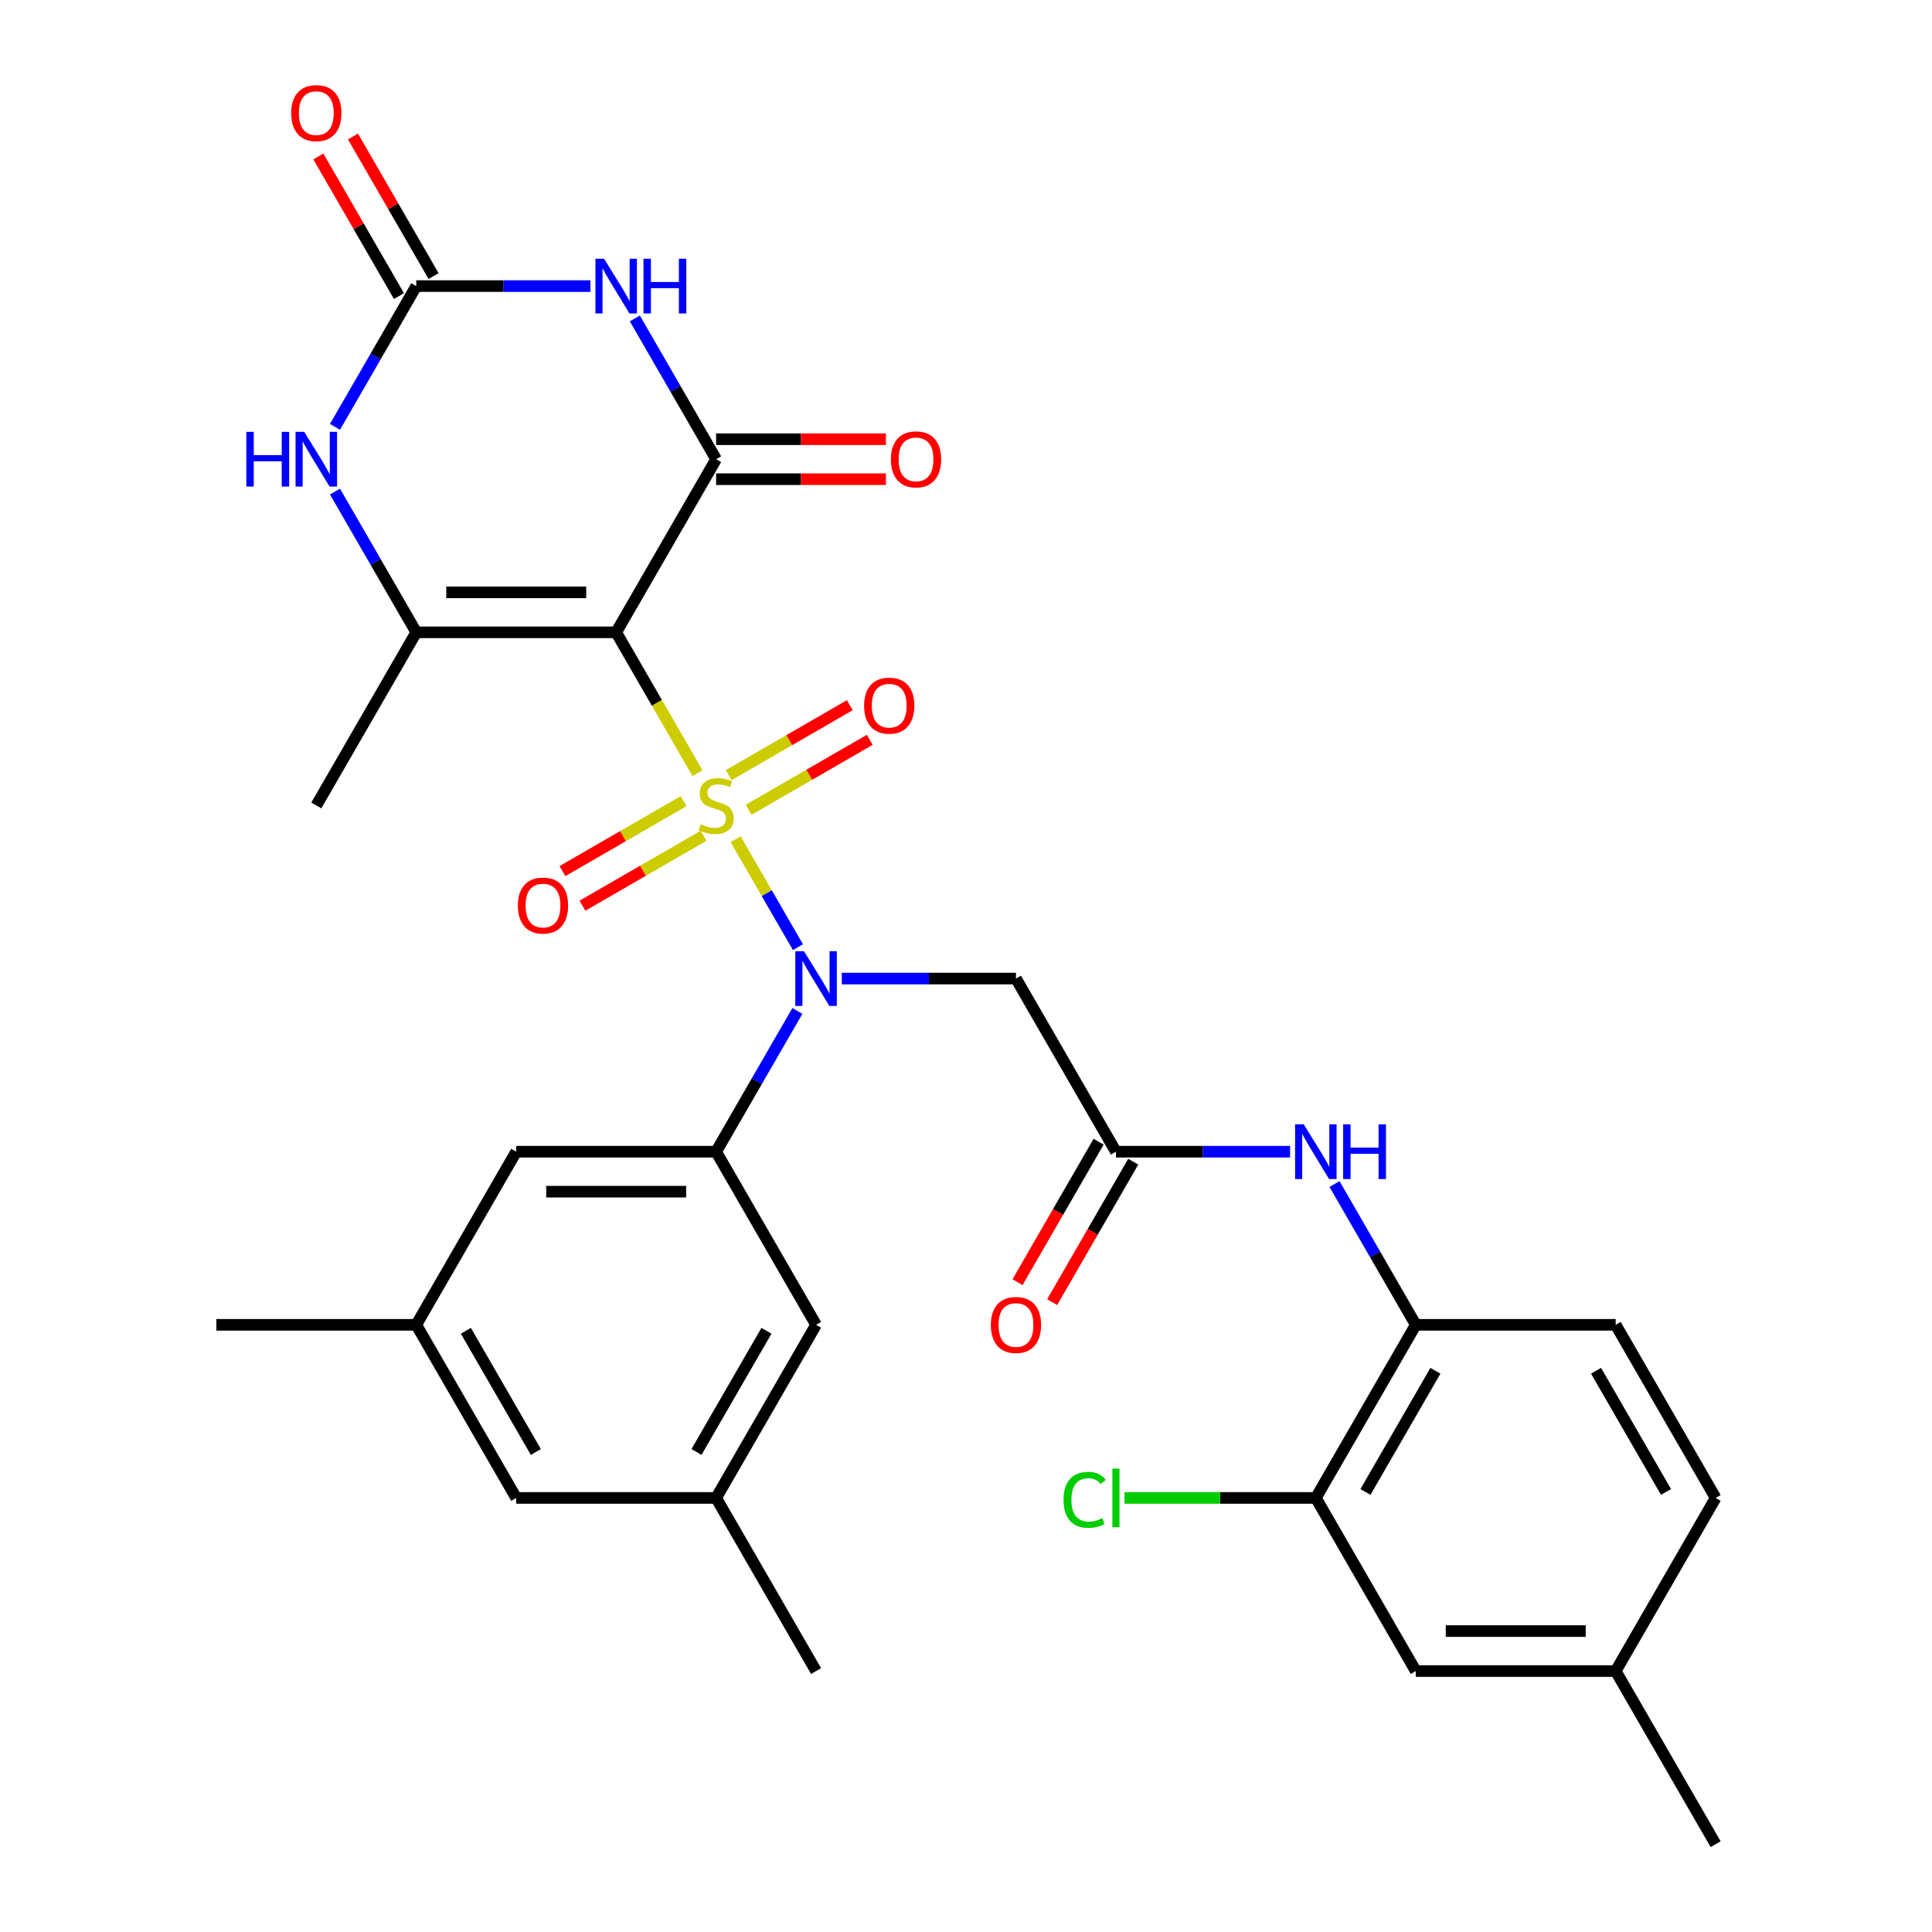 <?xml version='1.0' encoding='iso-8859-1'?>
<svg version='1.1' baseProfile='full'
              xmlns='http://www.w3.org/2000/svg'
                      xmlns:rdkit='http://www.rdkit.org/xml'
                      xmlns:xlink='http://www.w3.org/1999/xlink'
                  xml:space='preserve'
width='1000px' height='1000px' viewBox='0 0 1000 1000'>
<!-- END OF HEADER -->
<rect style='opacity:1.0;fill:#FFFFFF;stroke:none' width='1000' height='1000' x='0' y='0'> </rect>
<path class='bond-0' d='M 361.017,400.193 L 339.972,363.743' style='fill:none;fill-rule:evenodd;stroke:#CCCC00;stroke-width:6px;stroke-linecap:butt;stroke-linejoin:miter;stroke-opacity:1' />
<path class='bond-0' d='M 339.972,363.743 L 318.928,327.293' style='fill:none;fill-rule:evenodd;stroke:#000000;stroke-width:6px;stroke-linecap:butt;stroke-linejoin:miter;stroke-opacity:1' />
<path class='bond-2' d='M 380.747,434.367 L 396.884,462.316' style='fill:none;fill-rule:evenodd;stroke:#CCCC00;stroke-width:6px;stroke-linecap:butt;stroke-linejoin:miter;stroke-opacity:1' />
<path class='bond-2' d='M 396.884,462.316 L 413.02,490.265' style='fill:none;fill-rule:evenodd;stroke:#0000FF;stroke-width:6px;stroke-linecap:butt;stroke-linejoin:miter;stroke-opacity:1' />
<path class='bond-10' d='M 353.822,414.675 L 322.477,432.773' style='fill:none;fill-rule:evenodd;stroke:#CCCC00;stroke-width:6px;stroke-linecap:butt;stroke-linejoin:miter;stroke-opacity:1' />
<path class='bond-10' d='M 322.477,432.773 L 291.132,450.87' style='fill:none;fill-rule:evenodd;stroke:#FF0000;stroke-width:6px;stroke-linecap:butt;stroke-linejoin:miter;stroke-opacity:1' />
<path class='bond-10' d='M 364.169,432.597 L 332.824,450.694' style='fill:none;fill-rule:evenodd;stroke:#CCCC00;stroke-width:6px;stroke-linecap:butt;stroke-linejoin:miter;stroke-opacity:1' />
<path class='bond-10' d='M 332.824,450.694 L 301.479,468.791' style='fill:none;fill-rule:evenodd;stroke:#FF0000;stroke-width:6px;stroke-linecap:butt;stroke-linejoin:miter;stroke-opacity:1' />
<path class='bond-11' d='M 387.503,419.125 L 418.848,401.028' style='fill:none;fill-rule:evenodd;stroke:#CCCC00;stroke-width:6px;stroke-linecap:butt;stroke-linejoin:miter;stroke-opacity:1' />
<path class='bond-11' d='M 418.848,401.028 L 450.194,382.931' style='fill:none;fill-rule:evenodd;stroke:#FF0000;stroke-width:6px;stroke-linecap:butt;stroke-linejoin:miter;stroke-opacity:1' />
<path class='bond-11' d='M 377.156,401.204 L 408.501,383.106' style='fill:none;fill-rule:evenodd;stroke:#CCCC00;stroke-width:6px;stroke-linecap:butt;stroke-linejoin:miter;stroke-opacity:1' />
<path class='bond-11' d='M 408.501,383.106 L 439.847,365.009' style='fill:none;fill-rule:evenodd;stroke:#FF0000;stroke-width:6px;stroke-linecap:butt;stroke-linejoin:miter;stroke-opacity:1' />
<path class='bond-1' d='M 318.928,327.293 L 370.663,237.685' style='fill:none;fill-rule:evenodd;stroke:#000000;stroke-width:6px;stroke-linecap:butt;stroke-linejoin:miter;stroke-opacity:1' />
<path class='bond-4' d='M 318.928,327.293 L 215.458,327.293' style='fill:none;fill-rule:evenodd;stroke:#000000;stroke-width:6px;stroke-linecap:butt;stroke-linejoin:miter;stroke-opacity:1' />
<path class='bond-4' d='M 303.407,306.599 L 230.978,306.599' style='fill:none;fill-rule:evenodd;stroke:#000000;stroke-width:6px;stroke-linecap:butt;stroke-linejoin:miter;stroke-opacity:1' />
<path class='bond-3' d='M 370.663,237.685 L 349.63,201.255' style='fill:none;fill-rule:evenodd;stroke:#000000;stroke-width:6px;stroke-linecap:butt;stroke-linejoin:miter;stroke-opacity:1' />
<path class='bond-3' d='M 349.63,201.255 L 328.596,164.824' style='fill:none;fill-rule:evenodd;stroke:#0000FF;stroke-width:6px;stroke-linecap:butt;stroke-linejoin:miter;stroke-opacity:1' />
<path class='bond-15' d='M 370.663,248.032 L 414.604,248.032' style='fill:none;fill-rule:evenodd;stroke:#000000;stroke-width:6px;stroke-linecap:butt;stroke-linejoin:miter;stroke-opacity:1' />
<path class='bond-15' d='M 414.604,248.032 L 458.546,248.032' style='fill:none;fill-rule:evenodd;stroke:#FF0000;stroke-width:6px;stroke-linecap:butt;stroke-linejoin:miter;stroke-opacity:1' />
<path class='bond-15' d='M 370.663,227.338 L 414.604,227.338' style='fill:none;fill-rule:evenodd;stroke:#000000;stroke-width:6px;stroke-linecap:butt;stroke-linejoin:miter;stroke-opacity:1' />
<path class='bond-15' d='M 414.604,227.338 L 458.546,227.338' style='fill:none;fill-rule:evenodd;stroke:#FF0000;stroke-width:6px;stroke-linecap:butt;stroke-linejoin:miter;stroke-opacity:1' />
<path class='bond-7' d='M 412.729,523.255 L 391.696,559.685' style='fill:none;fill-rule:evenodd;stroke:#0000FF;stroke-width:6px;stroke-linecap:butt;stroke-linejoin:miter;stroke-opacity:1' />
<path class='bond-7' d='M 391.696,559.685 L 370.663,596.115' style='fill:none;fill-rule:evenodd;stroke:#000000;stroke-width:6px;stroke-linecap:butt;stroke-linejoin:miter;stroke-opacity:1' />
<path class='bond-8' d='M 435.724,506.508 L 480.796,506.508' style='fill:none;fill-rule:evenodd;stroke:#0000FF;stroke-width:6px;stroke-linecap:butt;stroke-linejoin:miter;stroke-opacity:1' />
<path class='bond-8' d='M 480.796,506.508 L 525.867,506.508' style='fill:none;fill-rule:evenodd;stroke:#000000;stroke-width:6px;stroke-linecap:butt;stroke-linejoin:miter;stroke-opacity:1' />
<path class='bond-32' d='M 305.601,148.078 L 260.529,148.078' style='fill:none;fill-rule:evenodd;stroke:#0000FF;stroke-width:6px;stroke-linecap:butt;stroke-linejoin:miter;stroke-opacity:1' />
<path class='bond-32' d='M 260.529,148.078 L 215.458,148.078' style='fill:none;fill-rule:evenodd;stroke:#000000;stroke-width:6px;stroke-linecap:butt;stroke-linejoin:miter;stroke-opacity:1' />
<path class='bond-6' d='M 215.458,327.293 L 194.425,290.862' style='fill:none;fill-rule:evenodd;stroke:#000000;stroke-width:6px;stroke-linecap:butt;stroke-linejoin:miter;stroke-opacity:1' />
<path class='bond-6' d='M 194.425,290.862 L 173.392,254.432' style='fill:none;fill-rule:evenodd;stroke:#0000FF;stroke-width:6px;stroke-linecap:butt;stroke-linejoin:miter;stroke-opacity:1' />
<path class='bond-27' d='M 215.458,327.293 L 163.723,416.9' style='fill:none;fill-rule:evenodd;stroke:#000000;stroke-width:6px;stroke-linecap:butt;stroke-linejoin:miter;stroke-opacity:1' />
<path class='bond-5' d='M 215.458,148.078 L 194.425,184.508' style='fill:none;fill-rule:evenodd;stroke:#000000;stroke-width:6px;stroke-linecap:butt;stroke-linejoin:miter;stroke-opacity:1' />
<path class='bond-5' d='M 194.425,184.508 L 173.392,220.938' style='fill:none;fill-rule:evenodd;stroke:#0000FF;stroke-width:6px;stroke-linecap:butt;stroke-linejoin:miter;stroke-opacity:1' />
<path class='bond-18' d='M 224.419,142.904 L 203.559,106.774' style='fill:none;fill-rule:evenodd;stroke:#000000;stroke-width:6px;stroke-linecap:butt;stroke-linejoin:miter;stroke-opacity:1' />
<path class='bond-18' d='M 203.559,106.774 L 182.699,70.643' style='fill:none;fill-rule:evenodd;stroke:#FF0000;stroke-width:6px;stroke-linecap:butt;stroke-linejoin:miter;stroke-opacity:1' />
<path class='bond-18' d='M 206.497,153.251 L 185.637,117.121' style='fill:none;fill-rule:evenodd;stroke:#000000;stroke-width:6px;stroke-linecap:butt;stroke-linejoin:miter;stroke-opacity:1' />
<path class='bond-18' d='M 185.637,117.121 L 164.777,80.99' style='fill:none;fill-rule:evenodd;stroke:#FF0000;stroke-width:6px;stroke-linecap:butt;stroke-linejoin:miter;stroke-opacity:1' />
<path class='bond-16' d='M 370.663,596.115 L 267.193,596.115' style='fill:none;fill-rule:evenodd;stroke:#000000;stroke-width:6px;stroke-linecap:butt;stroke-linejoin:miter;stroke-opacity:1' />
<path class='bond-16' d='M 355.142,616.809 L 282.713,616.809' style='fill:none;fill-rule:evenodd;stroke:#000000;stroke-width:6px;stroke-linecap:butt;stroke-linejoin:miter;stroke-opacity:1' />
<path class='bond-17' d='M 370.663,596.115 L 422.398,685.723' style='fill:none;fill-rule:evenodd;stroke:#000000;stroke-width:6px;stroke-linecap:butt;stroke-linejoin:miter;stroke-opacity:1' />
<path class='bond-9' d='M 525.867,506.508 L 577.602,596.115' style='fill:none;fill-rule:evenodd;stroke:#000000;stroke-width:6px;stroke-linecap:butt;stroke-linejoin:miter;stroke-opacity:1' />
<path class='bond-12' d='M 577.602,596.115 L 622.674,596.115' style='fill:none;fill-rule:evenodd;stroke:#000000;stroke-width:6px;stroke-linecap:butt;stroke-linejoin:miter;stroke-opacity:1' />
<path class='bond-12' d='M 622.674,596.115 L 667.746,596.115' style='fill:none;fill-rule:evenodd;stroke:#0000FF;stroke-width:6px;stroke-linecap:butt;stroke-linejoin:miter;stroke-opacity:1' />
<path class='bond-19' d='M 568.642,590.942 L 547.655,627.292' style='fill:none;fill-rule:evenodd;stroke:#000000;stroke-width:6px;stroke-linecap:butt;stroke-linejoin:miter;stroke-opacity:1' />
<path class='bond-19' d='M 547.655,627.292 L 526.668,663.643' style='fill:none;fill-rule:evenodd;stroke:#FF0000;stroke-width:6px;stroke-linecap:butt;stroke-linejoin:miter;stroke-opacity:1' />
<path class='bond-19' d='M 586.563,601.289 L 565.576,637.639' style='fill:none;fill-rule:evenodd;stroke:#000000;stroke-width:6px;stroke-linecap:butt;stroke-linejoin:miter;stroke-opacity:1' />
<path class='bond-19' d='M 565.576,637.639 L 544.589,673.99' style='fill:none;fill-rule:evenodd;stroke:#FF0000;stroke-width:6px;stroke-linecap:butt;stroke-linejoin:miter;stroke-opacity:1' />
<path class='bond-13' d='M 690.741,612.862 L 711.774,649.292' style='fill:none;fill-rule:evenodd;stroke:#0000FF;stroke-width:6px;stroke-linecap:butt;stroke-linejoin:miter;stroke-opacity:1' />
<path class='bond-13' d='M 711.774,649.292 L 732.807,685.723' style='fill:none;fill-rule:evenodd;stroke:#000000;stroke-width:6px;stroke-linecap:butt;stroke-linejoin:miter;stroke-opacity:1' />
<path class='bond-14' d='M 732.807,685.723 L 681.072,775.33' style='fill:none;fill-rule:evenodd;stroke:#000000;stroke-width:6px;stroke-linecap:butt;stroke-linejoin:miter;stroke-opacity:1' />
<path class='bond-14' d='M 742.968,709.511 L 706.754,772.236' style='fill:none;fill-rule:evenodd;stroke:#000000;stroke-width:6px;stroke-linecap:butt;stroke-linejoin:miter;stroke-opacity:1' />
<path class='bond-23' d='M 732.807,685.723 L 836.277,685.723' style='fill:none;fill-rule:evenodd;stroke:#000000;stroke-width:6px;stroke-linecap:butt;stroke-linejoin:miter;stroke-opacity:1' />
<path class='bond-20' d='M 681.072,775.33 L 732.807,864.938' style='fill:none;fill-rule:evenodd;stroke:#000000;stroke-width:6px;stroke-linecap:butt;stroke-linejoin:miter;stroke-opacity:1' />
<path class='bond-25' d='M 681.072,775.33 L 631.551,775.33' style='fill:none;fill-rule:evenodd;stroke:#000000;stroke-width:6px;stroke-linecap:butt;stroke-linejoin:miter;stroke-opacity:1' />
<path class='bond-25' d='M 631.551,775.33 L 582.029,775.33' style='fill:none;fill-rule:evenodd;stroke:#00CC00;stroke-width:6px;stroke-linecap:butt;stroke-linejoin:miter;stroke-opacity:1' />
<path class='bond-21' d='M 267.193,596.115 L 215.458,685.723' style='fill:none;fill-rule:evenodd;stroke:#000000;stroke-width:6px;stroke-linecap:butt;stroke-linejoin:miter;stroke-opacity:1' />
<path class='bond-22' d='M 422.398,685.723 L 370.663,775.33' style='fill:none;fill-rule:evenodd;stroke:#000000;stroke-width:6px;stroke-linecap:butt;stroke-linejoin:miter;stroke-opacity:1' />
<path class='bond-22' d='M 396.716,688.817 L 360.501,751.542' style='fill:none;fill-rule:evenodd;stroke:#000000;stroke-width:6px;stroke-linecap:butt;stroke-linejoin:miter;stroke-opacity:1' />
<path class='bond-34' d='M 732.807,864.938 L 836.277,864.938' style='fill:none;fill-rule:evenodd;stroke:#000000;stroke-width:6px;stroke-linecap:butt;stroke-linejoin:miter;stroke-opacity:1' />
<path class='bond-34' d='M 748.328,844.244 L 820.757,844.244' style='fill:none;fill-rule:evenodd;stroke:#000000;stroke-width:6px;stroke-linecap:butt;stroke-linejoin:miter;stroke-opacity:1' />
<path class='bond-30' d='M 215.458,685.723 L 111.988,685.723' style='fill:none;fill-rule:evenodd;stroke:#000000;stroke-width:6px;stroke-linecap:butt;stroke-linejoin:miter;stroke-opacity:1' />
<path class='bond-33' d='M 215.458,685.723 L 267.193,775.33' style='fill:none;fill-rule:evenodd;stroke:#000000;stroke-width:6px;stroke-linecap:butt;stroke-linejoin:miter;stroke-opacity:1' />
<path class='bond-33' d='M 241.14,688.817 L 277.354,751.542' style='fill:none;fill-rule:evenodd;stroke:#000000;stroke-width:6px;stroke-linecap:butt;stroke-linejoin:miter;stroke-opacity:1' />
<path class='bond-24' d='M 370.663,775.33 L 267.193,775.33' style='fill:none;fill-rule:evenodd;stroke:#000000;stroke-width:6px;stroke-linecap:butt;stroke-linejoin:miter;stroke-opacity:1' />
<path class='bond-29' d='M 370.663,775.33 L 422.398,864.938' style='fill:none;fill-rule:evenodd;stroke:#000000;stroke-width:6px;stroke-linecap:butt;stroke-linejoin:miter;stroke-opacity:1' />
<path class='bond-28' d='M 836.277,685.723 L 888.012,775.33' style='fill:none;fill-rule:evenodd;stroke:#000000;stroke-width:6px;stroke-linecap:butt;stroke-linejoin:miter;stroke-opacity:1' />
<path class='bond-28' d='M 826.116,709.511 L 862.33,772.236' style='fill:none;fill-rule:evenodd;stroke:#000000;stroke-width:6px;stroke-linecap:butt;stroke-linejoin:miter;stroke-opacity:1' />
<path class='bond-26' d='M 836.277,864.938 L 888.012,775.33' style='fill:none;fill-rule:evenodd;stroke:#000000;stroke-width:6px;stroke-linecap:butt;stroke-linejoin:miter;stroke-opacity:1' />
<path class='bond-31' d='M 836.277,864.938 L 888.012,954.545' style='fill:none;fill-rule:evenodd;stroke:#000000;stroke-width:6px;stroke-linecap:butt;stroke-linejoin:miter;stroke-opacity:1' />
<path  class='atom-0' d='M 362.663 426.62
Q 362.983 426.74, 364.303 427.3
Q 365.623 427.86, 367.063 428.22
Q 368.543 428.54, 369.983 428.54
Q 372.663 428.54, 374.223 427.26
Q 375.783 425.94, 375.783 423.66
Q 375.783 422.1, 374.983 421.14
Q 374.223 420.18, 373.023 419.66
Q 371.823 419.14, 369.823 418.54
Q 367.303 417.78, 365.783 417.06
Q 364.303 416.34, 363.223 414.82
Q 362.183 413.3, 362.183 410.74
Q 362.183 407.18, 364.583 404.98
Q 367.023 402.78, 371.823 402.78
Q 375.103 402.78, 378.823 404.34
L 377.903 407.42
Q 374.503 406.02, 371.943 406.02
Q 369.183 406.02, 367.663 407.18
Q 366.143 408.3, 366.183 410.26
Q 366.183 411.78, 366.943 412.7
Q 367.743 413.62, 368.863 414.14
Q 370.023 414.66, 371.943 415.26
Q 374.503 416.06, 376.023 416.86
Q 377.543 417.66, 378.623 419.3
Q 379.743 420.9, 379.743 423.66
Q 379.743 427.58, 377.103 429.7
Q 374.503 431.78, 370.143 431.78
Q 367.623 431.78, 365.703 431.22
Q 363.823 430.7, 361.583 429.78
L 362.663 426.62
' fill='#CCCC00'/>
<path  class='atom-3' d='M 416.138 492.348
L 425.418 507.348
Q 426.338 508.828, 427.818 511.508
Q 429.298 514.188, 429.378 514.348
L 429.378 492.348
L 433.138 492.348
L 433.138 520.668
L 429.258 520.668
L 419.298 504.268
Q 418.138 502.348, 416.898 500.148
Q 415.698 497.948, 415.338 497.268
L 415.338 520.668
L 411.658 520.668
L 411.658 492.348
L 416.138 492.348
' fill='#0000FF'/>
<path  class='atom-4' d='M 312.668 133.918
L 321.948 148.918
Q 322.868 150.398, 324.348 153.078
Q 325.828 155.758, 325.908 155.918
L 325.908 133.918
L 329.668 133.918
L 329.668 162.238
L 325.788 162.238
L 315.828 145.838
Q 314.668 143.918, 313.428 141.718
Q 312.228 139.518, 311.868 138.838
L 311.868 162.238
L 308.188 162.238
L 308.188 133.918
L 312.668 133.918
' fill='#0000FF'/>
<path  class='atom-4' d='M 333.068 133.918
L 336.908 133.918
L 336.908 145.958
L 351.388 145.958
L 351.388 133.918
L 355.228 133.918
L 355.228 162.238
L 351.388 162.238
L 351.388 149.158
L 336.908 149.158
L 336.908 162.238
L 333.068 162.238
L 333.068 133.918
' fill='#0000FF'/>
<path  class='atom-7' d='M 127.503 223.525
L 131.343 223.525
L 131.343 235.565
L 145.823 235.565
L 145.823 223.525
L 149.663 223.525
L 149.663 251.845
L 145.823 251.845
L 145.823 238.765
L 131.343 238.765
L 131.343 251.845
L 127.503 251.845
L 127.503 223.525
' fill='#0000FF'/>
<path  class='atom-7' d='M 157.463 223.525
L 166.743 238.525
Q 167.663 240.005, 169.143 242.685
Q 170.623 245.365, 170.703 245.525
L 170.703 223.525
L 174.463 223.525
L 174.463 251.845
L 170.583 251.845
L 160.623 235.445
Q 159.463 233.525, 158.223 231.325
Q 157.023 229.125, 156.663 228.445
L 156.663 251.845
L 152.983 251.845
L 152.983 223.525
L 157.463 223.525
' fill='#0000FF'/>
<path  class='atom-11' d='M 268.055 468.715
Q 268.055 461.915, 271.415 458.115
Q 274.775 454.315, 281.055 454.315
Q 287.335 454.315, 290.695 458.115
Q 294.055 461.915, 294.055 468.715
Q 294.055 475.595, 290.655 479.515
Q 287.255 483.395, 281.055 483.395
Q 274.815 483.395, 271.415 479.515
Q 268.055 475.635, 268.055 468.715
M 281.055 480.195
Q 285.375 480.195, 287.695 477.315
Q 290.055 474.395, 290.055 468.715
Q 290.055 463.155, 287.695 460.355
Q 285.375 457.515, 281.055 457.515
Q 276.735 457.515, 274.375 460.315
Q 272.055 463.115, 272.055 468.715
Q 272.055 474.435, 274.375 477.315
Q 276.735 480.195, 281.055 480.195
' fill='#FF0000'/>
<path  class='atom-12' d='M 447.27 365.245
Q 447.27 358.445, 450.63 354.645
Q 453.99 350.845, 460.27 350.845
Q 466.55 350.845, 469.91 354.645
Q 473.27 358.445, 473.27 365.245
Q 473.27 372.125, 469.87 376.045
Q 466.47 379.925, 460.27 379.925
Q 454.03 379.925, 450.63 376.045
Q 447.27 372.165, 447.27 365.245
M 460.27 376.725
Q 464.59 376.725, 466.91 373.845
Q 469.27 370.925, 469.27 365.245
Q 469.27 359.685, 466.91 356.885
Q 464.59 354.045, 460.27 354.045
Q 455.95 354.045, 453.59 356.845
Q 451.27 359.645, 451.27 365.245
Q 451.27 370.965, 453.59 373.845
Q 455.95 376.725, 460.27 376.725
' fill='#FF0000'/>
<path  class='atom-13' d='M 674.812 581.955
L 684.092 596.955
Q 685.012 598.435, 686.492 601.115
Q 687.972 603.795, 688.052 603.955
L 688.052 581.955
L 691.812 581.955
L 691.812 610.275
L 687.932 610.275
L 677.972 593.875
Q 676.812 591.955, 675.572 589.755
Q 674.372 587.555, 674.012 586.875
L 674.012 610.275
L 670.332 610.275
L 670.332 581.955
L 674.812 581.955
' fill='#0000FF'/>
<path  class='atom-13' d='M 695.212 581.955
L 699.052 581.955
L 699.052 593.995
L 713.532 593.995
L 713.532 581.955
L 717.372 581.955
L 717.372 610.275
L 713.532 610.275
L 713.532 597.195
L 699.052 597.195
L 699.052 610.275
L 695.212 610.275
L 695.212 581.955
' fill='#0000FF'/>
<path  class='atom-16' d='M 461.133 237.765
Q 461.133 230.965, 464.493 227.165
Q 467.853 223.365, 474.133 223.365
Q 480.413 223.365, 483.773 227.165
Q 487.133 230.965, 487.133 237.765
Q 487.133 244.645, 483.733 248.565
Q 480.333 252.445, 474.133 252.445
Q 467.893 252.445, 464.493 248.565
Q 461.133 244.685, 461.133 237.765
M 474.133 249.245
Q 478.453 249.245, 480.773 246.365
Q 483.133 243.445, 483.133 237.765
Q 483.133 232.205, 480.773 229.405
Q 478.453 226.565, 474.133 226.565
Q 469.813 226.565, 467.453 229.365
Q 465.133 232.165, 465.133 237.765
Q 465.133 243.485, 467.453 246.365
Q 469.813 249.245, 474.133 249.245
' fill='#FF0000'/>
<path  class='atom-19' d='M 150.723 58.55
Q 150.723 51.75, 154.083 47.95
Q 157.443 44.15, 163.723 44.15
Q 170.003 44.15, 173.363 47.95
Q 176.723 51.75, 176.723 58.55
Q 176.723 65.43, 173.323 69.35
Q 169.923 73.23, 163.723 73.23
Q 157.483 73.23, 154.083 69.35
Q 150.723 65.47, 150.723 58.55
M 163.723 70.03
Q 168.043 70.03, 170.363 67.15
Q 172.723 64.23, 172.723 58.55
Q 172.723 52.99, 170.363 50.19
Q 168.043 47.35, 163.723 47.35
Q 159.403 47.35, 157.043 50.15
Q 154.723 52.95, 154.723 58.55
Q 154.723 64.27, 157.043 67.15
Q 159.403 70.03, 163.723 70.03
' fill='#FF0000'/>
<path  class='atom-20' d='M 512.867 685.803
Q 512.867 679.003, 516.227 675.203
Q 519.587 671.403, 525.867 671.403
Q 532.147 671.403, 535.507 675.203
Q 538.867 679.003, 538.867 685.803
Q 538.867 692.683, 535.467 696.603
Q 532.067 700.483, 525.867 700.483
Q 519.627 700.483, 516.227 696.603
Q 512.867 692.723, 512.867 685.803
M 525.867 697.283
Q 530.187 697.283, 532.507 694.403
Q 534.867 691.483, 534.867 685.803
Q 534.867 680.243, 532.507 677.443
Q 530.187 674.603, 525.867 674.603
Q 521.547 674.603, 519.187 677.403
Q 516.867 680.203, 516.867 685.803
Q 516.867 691.523, 519.187 694.403
Q 521.547 697.283, 525.867 697.283
' fill='#FF0000'/>
<path  class='atom-26' d='M 550.482 776.31
Q 550.482 769.27, 553.762 765.59
Q 557.082 761.87, 563.362 761.87
Q 569.202 761.87, 572.322 765.99
L 569.682 768.15
Q 567.402 765.15, 563.362 765.15
Q 559.082 765.15, 556.802 768.03
Q 554.562 770.87, 554.562 776.31
Q 554.562 781.91, 556.882 784.79
Q 559.242 787.67, 563.802 787.67
Q 566.922 787.67, 570.562 785.79
L 571.682 788.79
Q 570.202 789.75, 567.962 790.31
Q 565.722 790.87, 563.242 790.87
Q 557.082 790.87, 553.762 787.11
Q 550.482 783.35, 550.482 776.31
' fill='#00CC00'/>
<path  class='atom-26' d='M 575.762 760.15
L 579.442 760.15
L 579.442 790.51
L 575.762 790.51
L 575.762 760.15
' fill='#00CC00'/>
</svg>
